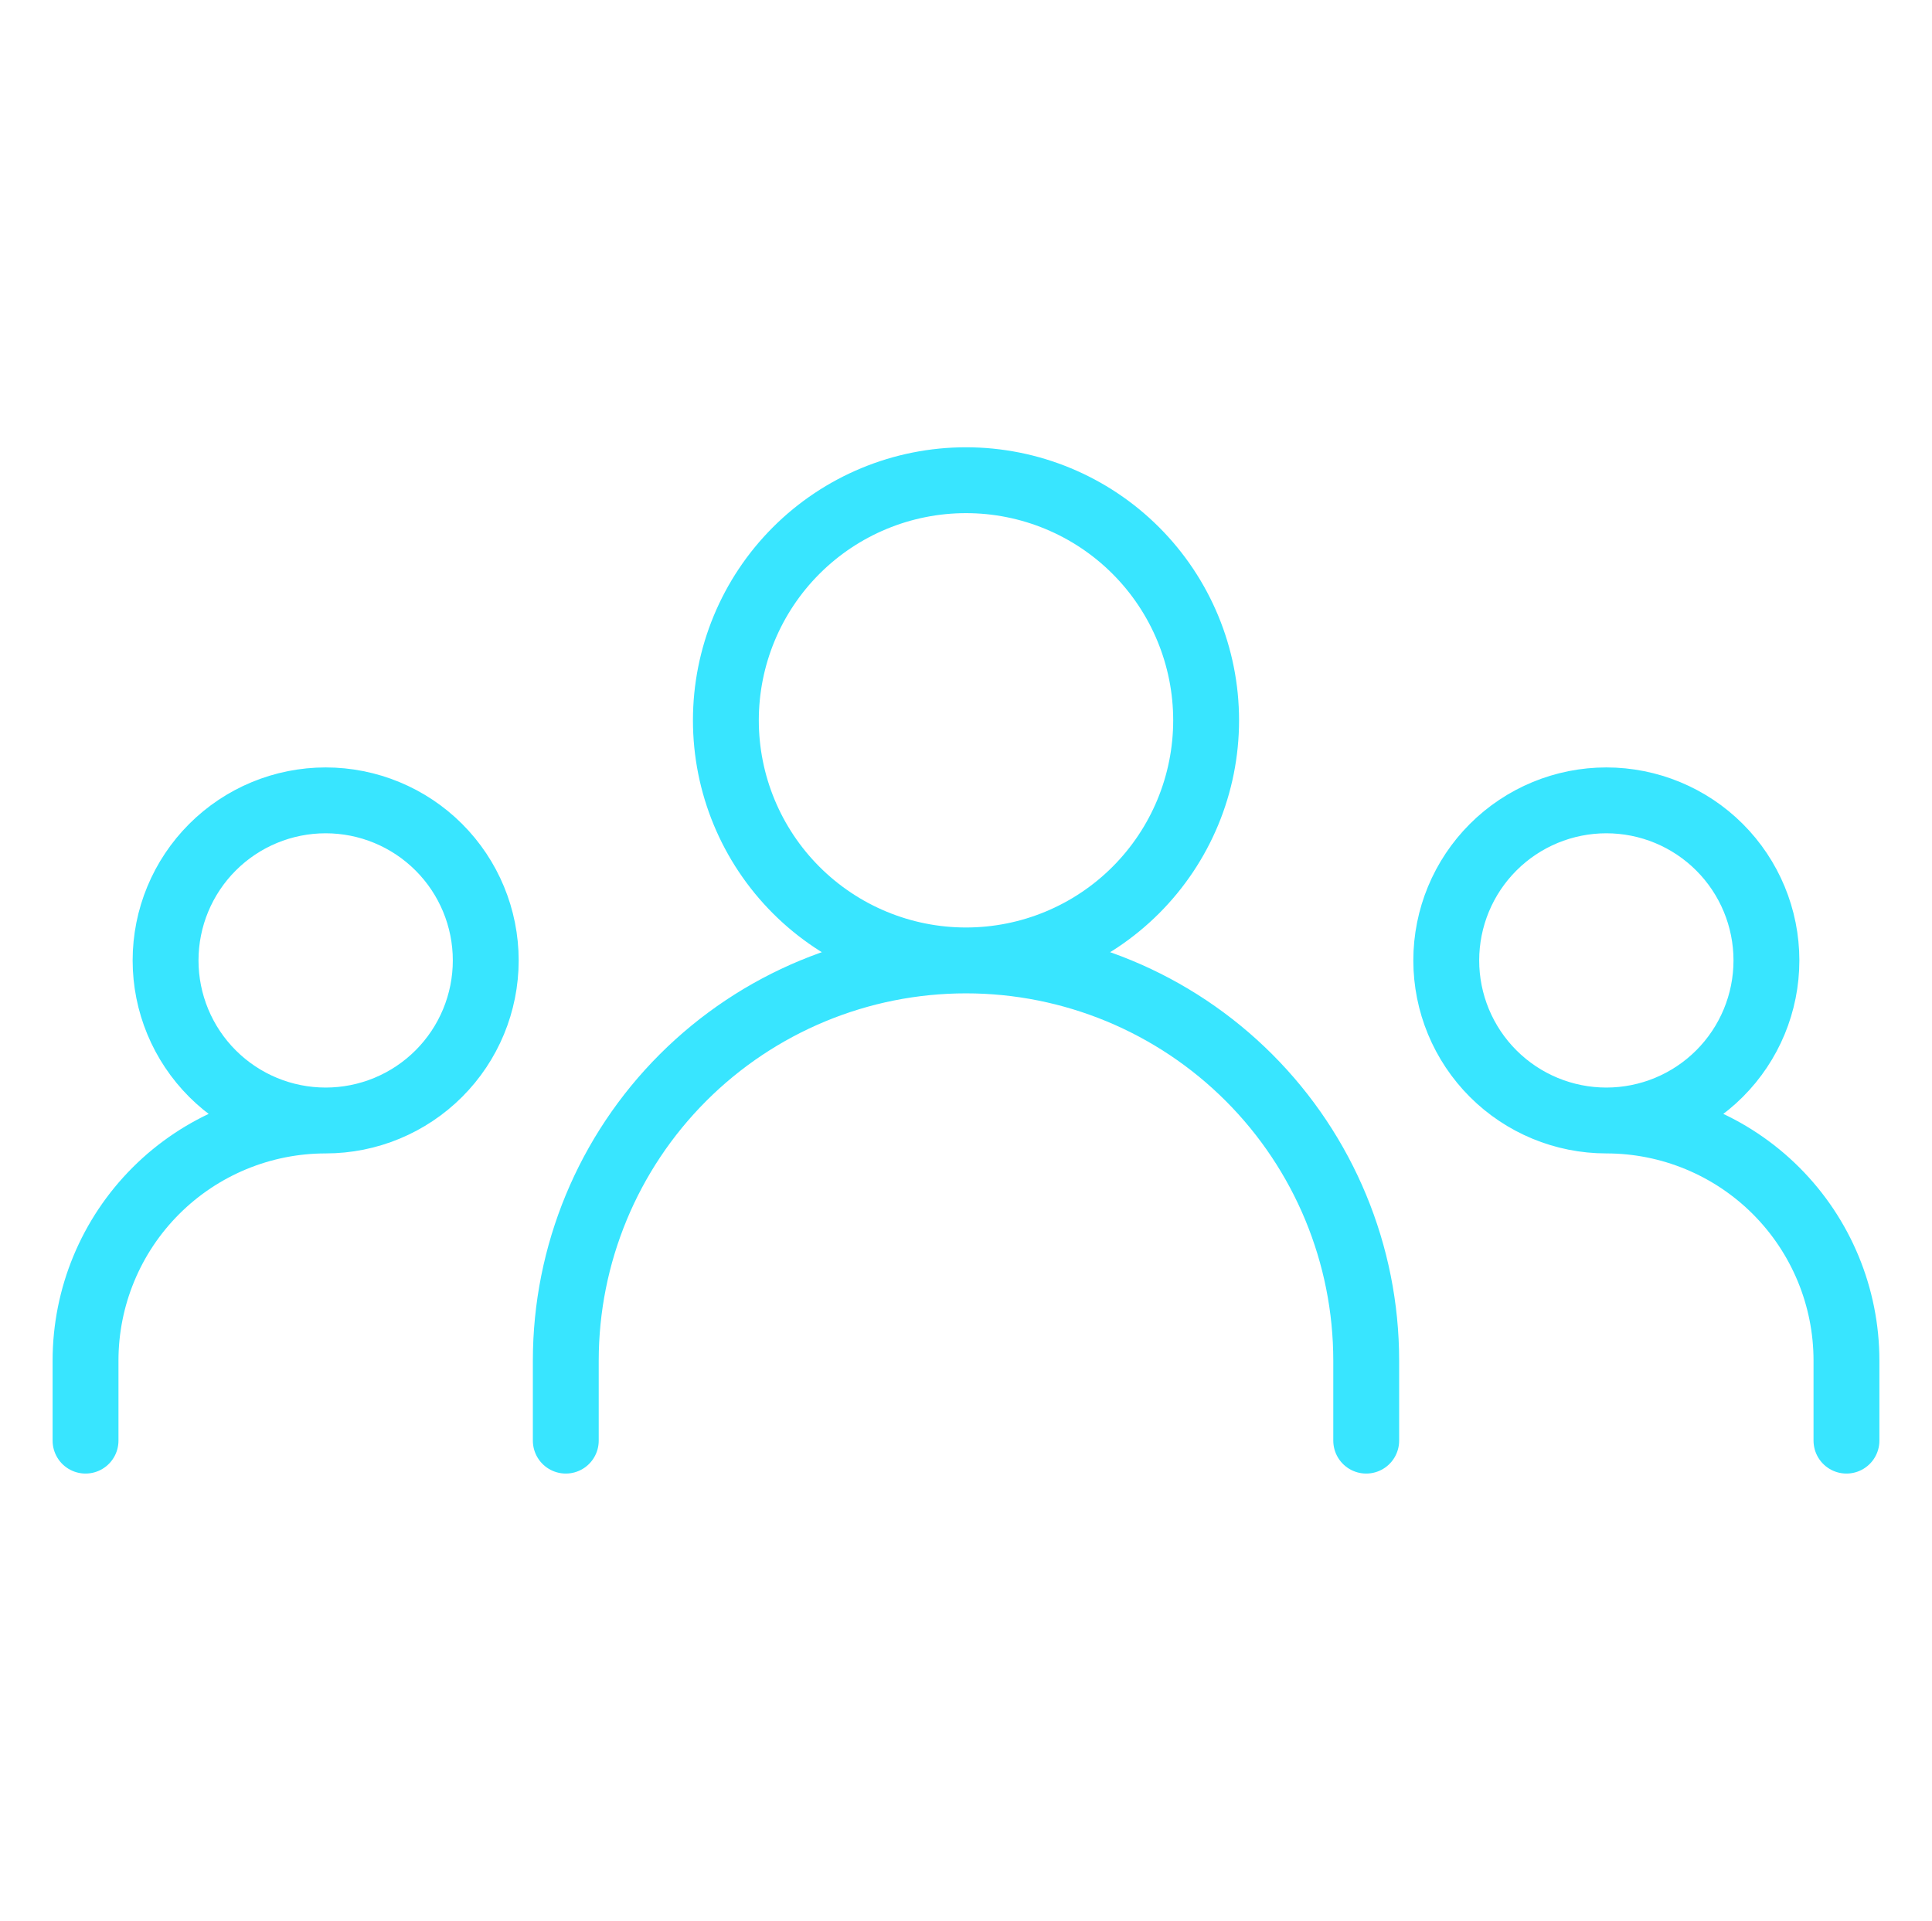 <svg width="176" height="175" viewBox="0 0 176 175" fill="none" xmlns="http://www.w3.org/2000/svg">
<path d="M51.542 131.25V123.958C51.542 114.289 55.383 105.016 62.22 98.178C69.057 91.341 78.331 87.5 88 87.5M88 87.5C97.669 87.5 106.943 91.341 113.78 98.178C120.617 105.016 124.458 114.289 124.458 123.958V131.25M88 87.5C93.802 87.5 99.366 85.195 103.468 81.093C107.57 76.991 109.875 71.427 109.875 65.625C109.875 59.823 107.57 54.259 103.468 50.157C99.366 46.055 93.802 43.75 88 43.75C82.198 43.75 76.634 46.055 72.532 50.157C68.43 54.259 66.125 59.823 66.125 65.625C66.125 71.427 68.43 76.991 72.532 81.093C76.634 85.195 82.198 87.5 88 87.5ZM7.792 131.25V123.958C7.792 118.157 10.096 112.593 14.199 108.49C18.301 104.388 23.865 102.083 29.667 102.083M29.667 102.083C33.534 102.083 37.244 100.547 39.979 97.812C42.714 95.077 44.25 91.368 44.25 87.5C44.25 83.632 42.714 79.923 39.979 77.188C37.244 74.453 33.534 72.917 29.667 72.917C25.799 72.917 22.09 74.453 19.355 77.188C16.62 79.923 15.083 83.632 15.083 87.5C15.083 91.368 16.62 95.077 19.355 97.812C22.09 100.547 25.799 102.083 29.667 102.083ZM168.208 131.25V123.958C168.208 118.157 165.904 112.593 161.801 108.49C157.699 104.388 152.135 102.083 146.333 102.083M146.333 102.083C150.201 102.083 153.91 100.547 156.645 97.812C159.38 95.077 160.917 91.368 160.917 87.5C160.917 83.632 159.38 79.923 156.645 77.188C153.91 74.453 150.201 72.917 146.333 72.917C142.466 72.917 138.756 74.453 136.021 77.188C133.286 79.923 131.75 83.632 131.75 87.5C131.75 91.368 133.286 95.077 136.021 97.812C138.756 100.547 142.466 102.083 146.333 102.083Z" stroke="#38E5FF" stroke-width="6" stroke-linecap="round" stroke-linejoin="round"/>
</svg>
